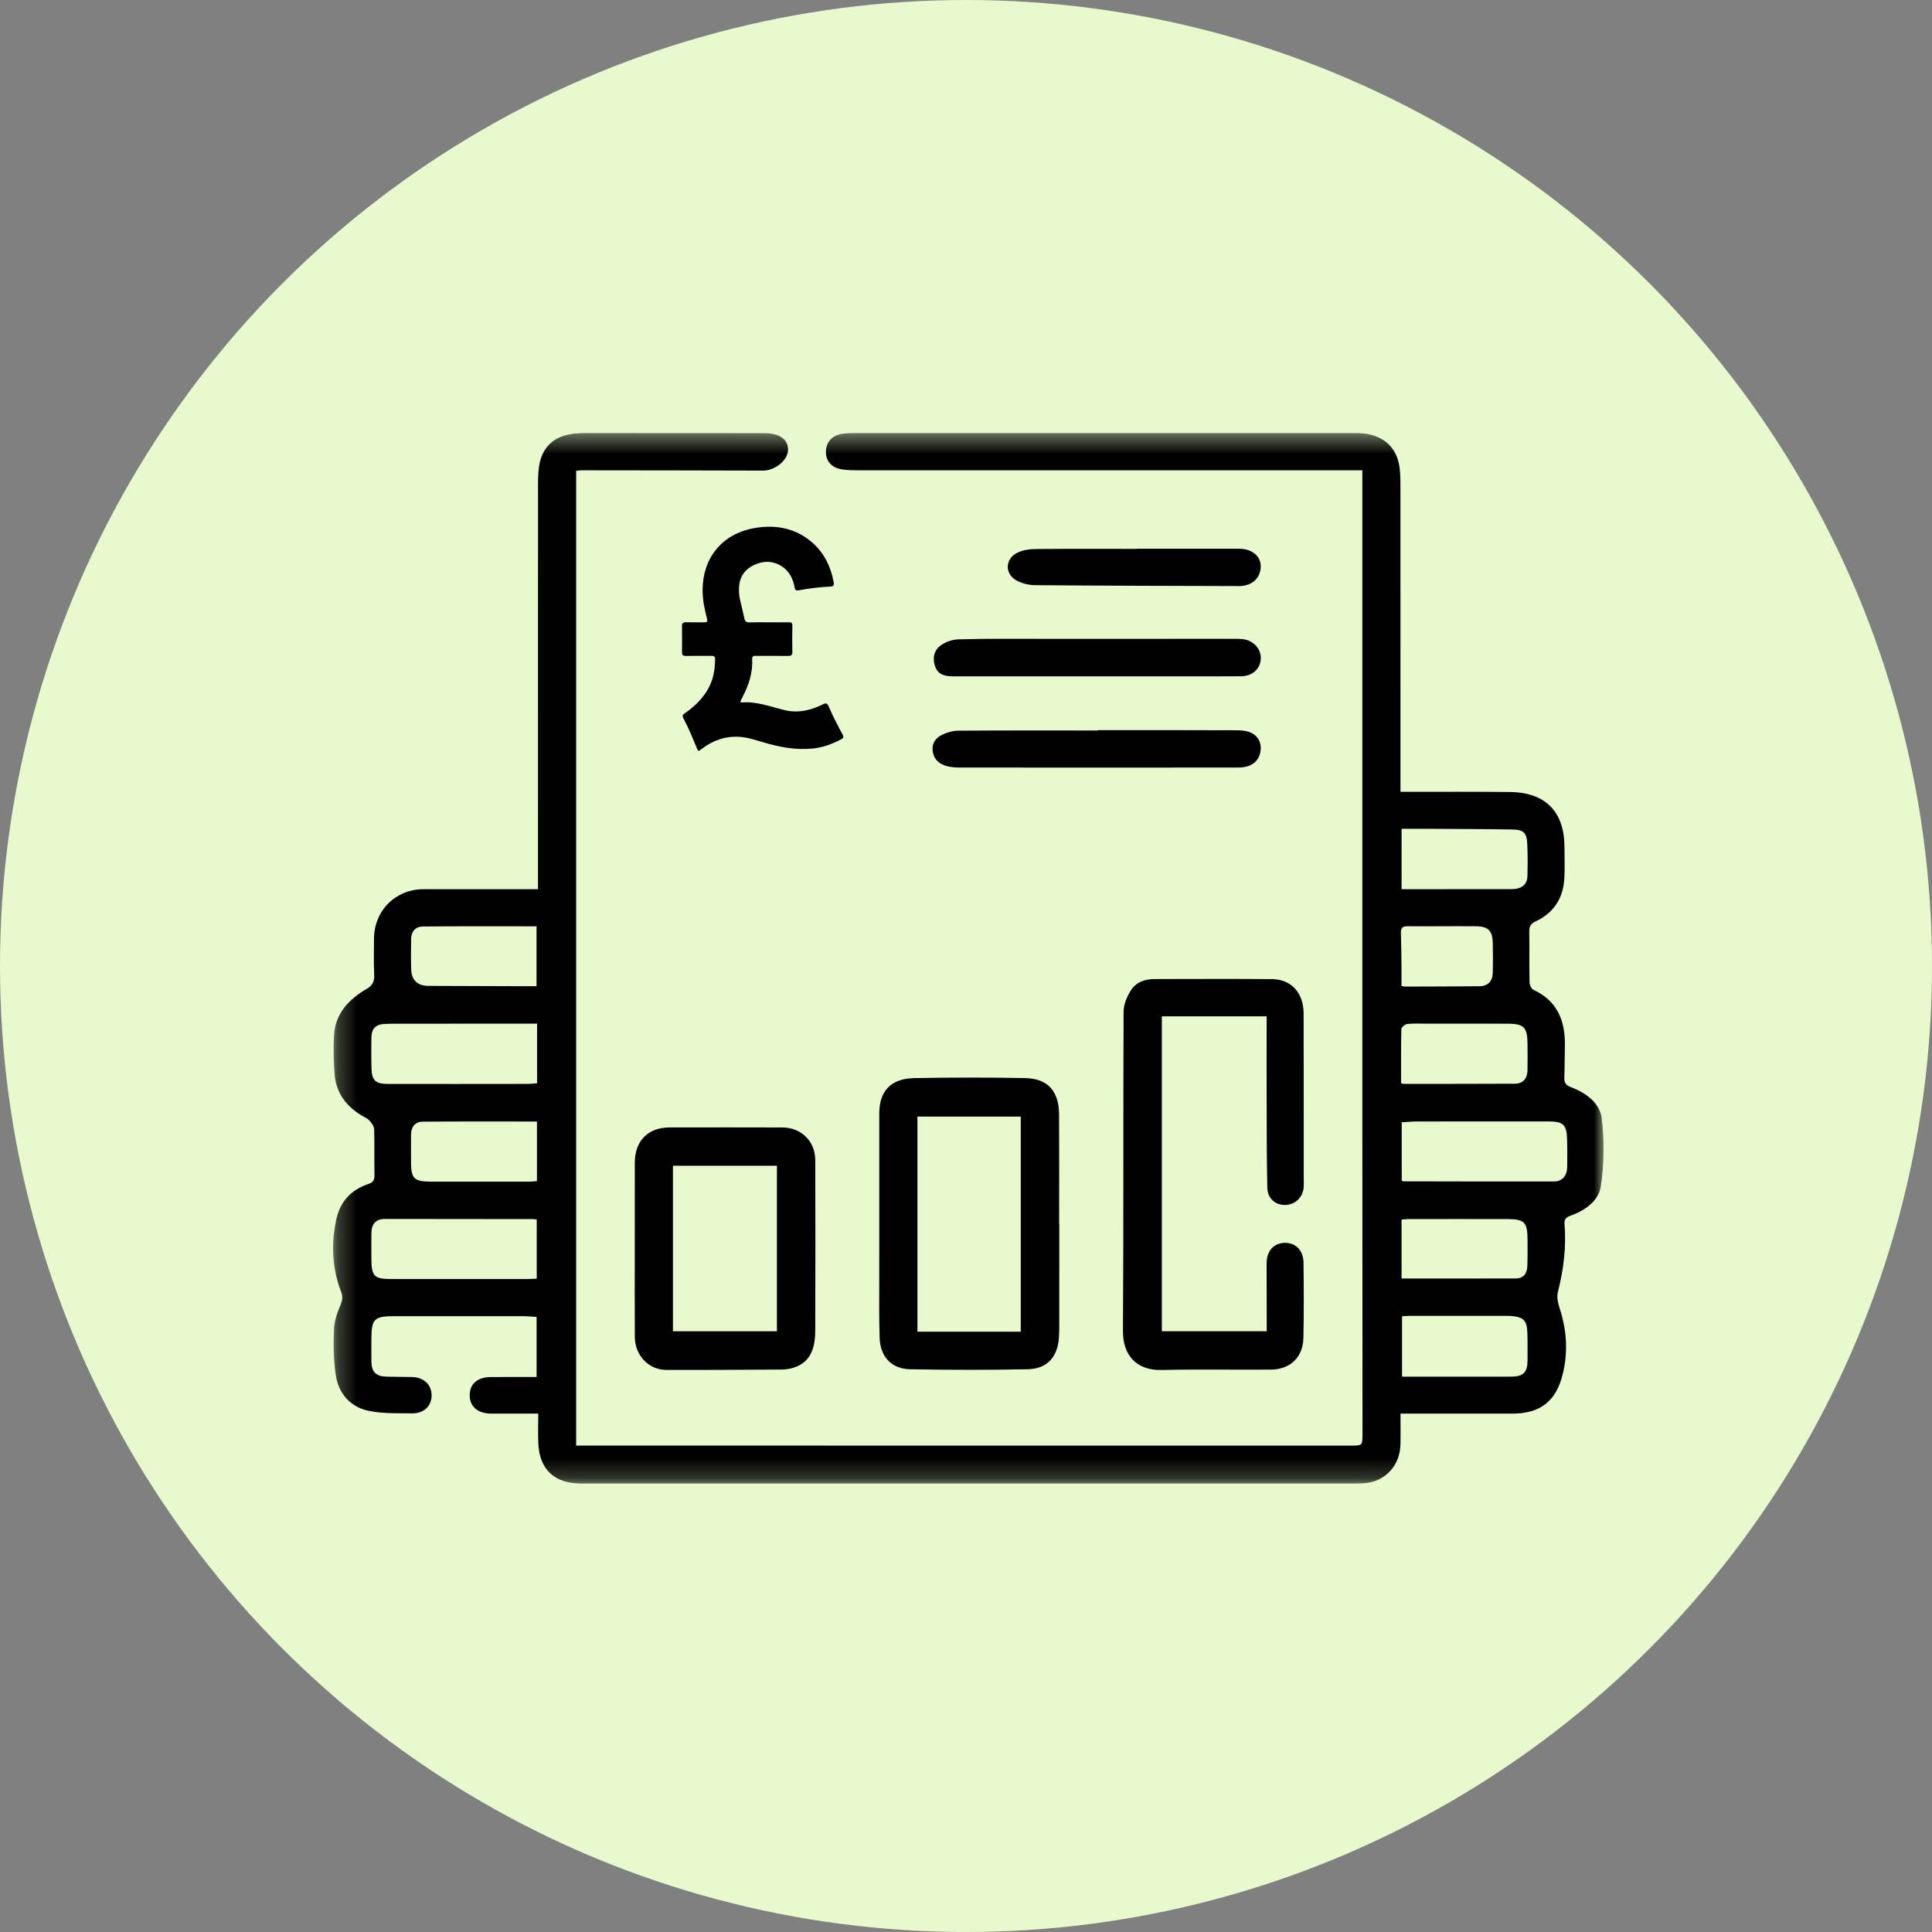 <svg width="100" height="100" viewBox="0 0 100 100" fill="none" xmlns="http://www.w3.org/2000/svg">
<rect x="0" y="0" width="100" height="100" fill="#808080" stroke="none"/>
<g style="mix-blend-mode:multiply">
<circle cx="50" cy="50" r="50" fill="#E8FACD"/>
</g>
<mask id="mask0_138_399" style="mask-type:alpha" maskUnits="userSpaceOnUse" x="17" y="22" width="67" height="55">
<rect x="17.241" y="22.414" width="65.759" height="54.373" fill="#D9D9D9"/>
</mask>
<g mask="url(#mask0_138_399)">
<path d="M27.859 73.168C26.994 73.168 26.205 73.169 25.417 73.167C24.722 73.165 24.302 72.796 24.312 72.199C24.322 71.617 24.721 71.28 25.423 71.275C26.196 71.269 26.97 71.273 27.774 71.273V68.165C27.555 68.152 27.33 68.125 27.105 68.125C24.873 68.122 22.641 68.121 20.409 68.124C19.367 68.125 19.225 68.271 19.223 69.296C19.222 69.69 19.219 70.085 19.224 70.48C19.231 71.01 19.463 71.241 20.002 71.255C20.437 71.266 20.873 71.266 21.308 71.273C21.917 71.283 22.325 71.65 22.34 72.198C22.355 72.746 21.96 73.159 21.352 73.154C20.606 73.148 19.845 73.175 19.12 73.032C18.115 72.835 17.509 72.118 17.369 71.115C17.262 70.351 17.255 69.566 17.287 68.794C17.304 68.373 17.457 67.943 17.623 67.548C17.727 67.298 17.747 67.102 17.653 66.857C17.194 65.654 17.135 64.428 17.395 63.166C17.595 62.198 18.159 61.591 19.063 61.285C19.326 61.197 19.387 61.072 19.383 60.819C19.368 60.03 19.39 59.24 19.366 58.452C19.361 58.298 19.235 58.13 19.125 58.004C19.031 57.895 18.884 57.832 18.755 57.757C17.925 57.275 17.397 56.578 17.32 55.609C17.267 54.948 17.256 54.28 17.288 53.617C17.343 52.467 18.044 51.73 18.981 51.184C19.277 51.012 19.384 50.803 19.368 50.461C19.339 49.837 19.355 49.21 19.358 48.584C19.367 47.133 20.471 46.028 21.919 46.025C23.73 46.022 25.54 46.024 27.35 46.024H27.846V45.468C27.846 38.813 27.845 32.158 27.848 25.503C27.848 25.042 27.833 24.573 27.905 24.12C28.062 23.125 28.68 22.567 29.684 22.448C29.913 22.422 30.146 22.416 30.377 22.416C33.438 22.416 36.5 22.419 39.561 22.421C39.575 22.421 39.589 22.422 39.602 22.422C40.372 22.435 40.808 22.758 40.788 23.303C40.769 23.837 40.106 24.36 39.494 24.358C36.364 24.347 33.235 24.346 30.105 24.342C30.025 24.342 29.944 24.357 29.822 24.368V74.822H30.312C43.512 74.823 56.713 74.823 69.913 74.824C70.524 74.824 70.523 74.824 70.523 74.201C70.52 68.906 70.515 63.612 70.514 58.318C70.513 47.376 70.514 36.434 70.514 25.492V24.342H69.88C61.402 24.342 52.923 24.343 44.445 24.341C44.16 24.341 43.871 24.34 43.59 24.297C43.042 24.214 42.736 23.858 42.75 23.365C42.763 22.867 43.08 22.523 43.621 22.45C43.863 22.417 44.11 22.415 44.355 22.415C52.874 22.413 61.393 22.413 69.912 22.416C70.197 22.416 70.488 22.41 70.766 22.461C71.791 22.65 72.377 23.315 72.46 24.368C72.489 24.733 72.487 25.102 72.487 25.469C72.489 30.477 72.488 35.486 72.488 40.495V40.984C72.68 40.984 72.825 40.984 72.969 40.984C74.698 40.986 76.426 40.975 78.155 40.994C80.008 41.014 80.982 42.024 80.977 43.877C80.975 44.394 80.998 44.912 80.972 45.428C80.921 46.464 80.443 47.246 79.489 47.687C79.218 47.812 79.149 47.969 79.154 48.246C79.17 49.117 79.152 49.989 79.169 50.859C79.172 50.988 79.266 51.184 79.372 51.233C80.637 51.82 81.028 52.876 80.997 54.173C80.984 54.704 80.991 55.235 80.97 55.765C80.96 56.029 81.032 56.165 81.306 56.269C82.076 56.56 82.806 57.078 82.904 57.88C83.046 59.046 83.033 60.265 82.853 61.425C82.736 62.18 82.014 62.669 81.259 62.937C81.04 63.015 80.963 63.127 80.98 63.355C81.074 64.546 80.934 65.713 80.635 66.87C80.567 67.135 80.643 67.464 80.733 67.737C81.1 68.866 81.169 70 80.88 71.153C80.537 72.524 79.722 73.164 78.306 73.168C76.551 73.171 74.795 73.168 73.039 73.168H72.489C72.489 73.719 72.5 74.244 72.487 74.769C72.465 75.705 71.899 76.465 71.018 76.704C70.735 76.781 70.427 76.786 70.13 76.786C60.372 76.788 50.614 76.787 40.857 76.786C37.264 76.786 33.672 76.786 30.079 76.787C28.693 76.788 27.915 76.058 27.862 74.681C27.844 74.195 27.859 73.708 27.859 73.168ZM27.799 52.984H27.434C25.352 52.985 23.27 52.985 21.187 52.986C20.765 52.987 20.343 52.981 19.922 52.998C19.442 53.017 19.228 53.242 19.223 53.714C19.219 54.244 19.213 54.776 19.228 55.306C19.244 55.916 19.439 56.103 20.057 56.104C22.48 56.108 24.902 56.105 27.325 56.102C27.481 56.102 27.637 56.08 27.799 56.068V52.984ZM27.781 63.124C27.696 63.113 27.644 63.1 27.591 63.1C25.035 63.096 22.478 63.091 19.921 63.092C19.466 63.092 19.231 63.341 19.224 63.81C19.217 64.272 19.22 64.734 19.223 65.197C19.227 66.045 19.38 66.201 20.219 66.202C22.599 66.203 24.979 66.203 27.358 66.202C27.491 66.202 27.624 66.19 27.781 66.183V63.124ZM72.553 58.09V61.107C72.593 61.132 72.604 61.145 72.615 61.145C75.226 61.15 77.837 61.158 80.448 61.152C80.856 61.151 81.109 60.856 81.117 60.43C81.126 59.955 81.126 59.478 81.114 59.002C81.095 58.211 80.925 58.046 80.141 58.045C77.87 58.043 75.599 58.043 73.328 58.047C73.073 58.047 72.819 58.075 72.553 58.09ZM72.57 71.255C73.404 71.255 74.215 71.255 75.027 71.255C76.1 71.255 77.173 71.261 78.247 71.254C78.843 71.249 79.061 71.024 79.064 70.439C79.066 69.964 79.072 69.488 79.058 69.013C79.038 68.334 78.863 68.162 78.176 68.114C78.095 68.109 78.013 68.109 77.932 68.109C76.261 68.109 74.59 68.108 72.919 68.11C72.803 68.11 72.686 68.124 72.57 68.132V71.255ZM72.546 42.898V46.023C72.797 46.023 73.024 46.023 73.252 46.023C74.909 46.023 76.565 46.026 78.222 46.022C78.759 46.021 79.047 45.795 79.06 45.343C79.075 44.787 79.076 44.229 79.051 43.673C79.025 43.112 78.862 42.945 78.299 42.935C76.888 42.91 75.475 42.908 74.063 42.899C73.565 42.896 73.066 42.898 72.546 42.898ZM72.52 56.067C72.587 56.084 72.626 56.102 72.665 56.102C74.58 56.1 76.496 56.102 78.411 56.092C78.817 56.09 79.053 55.835 79.062 55.415C79.072 54.94 79.069 54.465 79.063 53.989C79.054 53.174 78.87 52.989 78.046 52.986C76.633 52.981 75.221 52.984 73.808 52.984C73.482 52.984 73.153 52.965 72.831 53.003C72.719 53.016 72.536 53.174 72.534 53.27C72.511 54.191 72.52 55.114 72.52 56.067ZM27.793 58.05C25.791 58.05 23.834 58.043 21.878 58.057C21.484 58.06 21.28 58.322 21.275 58.733C21.269 59.222 21.272 59.712 21.275 60.202C21.28 60.988 21.448 61.157 22.24 61.159C23.968 61.161 25.695 61.16 27.423 61.159C27.541 61.159 27.659 61.144 27.793 61.134V58.05ZM72.545 66.175C74.554 66.175 76.509 66.18 78.465 66.172C78.868 66.17 79.042 65.899 79.055 65.53C79.072 65.068 79.068 64.606 79.065 64.144C79.058 63.258 78.905 63.102 78.013 63.099C76.3 63.094 74.588 63.098 72.875 63.1C72.771 63.1 72.667 63.116 72.545 63.127V66.175ZM27.771 47.946C25.787 47.946 23.832 47.936 21.877 47.956C21.514 47.96 21.283 48.212 21.279 48.602C21.273 49.132 21.263 49.663 21.284 50.192C21.306 50.741 21.619 51.026 22.17 51.029C23.679 51.037 25.188 51.04 26.697 51.045C27.047 51.046 27.398 51.045 27.771 51.045V47.946ZM72.541 51.034C72.613 51.047 72.665 51.065 72.716 51.065C74.005 51.061 75.294 51.059 76.584 51.047C77.006 51.043 77.257 50.786 77.266 50.351C77.278 49.835 77.277 49.319 77.265 48.803C77.249 48.171 77.033 47.949 76.39 47.943C75.209 47.932 74.028 47.952 72.847 47.942C72.561 47.939 72.503 48.063 72.511 48.309C72.529 48.878 72.534 49.448 72.541 50.017C72.545 50.352 72.541 50.687 72.541 51.034Z" fill="black"/>
<path d="M65.562 52.605H60.137V68.903H65.565C65.565 68.594 65.566 68.3 65.565 68.005C65.564 67.135 65.562 66.264 65.56 65.393C65.559 64.757 65.919 64.345 66.491 64.33C67.054 64.315 67.463 64.715 67.47 65.349C67.484 66.655 67.493 67.962 67.463 69.267C67.441 70.251 66.779 70.883 65.787 70.891C63.896 70.906 62.004 70.867 60.114 70.91C58.848 70.939 58.116 70.164 58.124 68.897C58.16 63.387 58.132 57.876 58.157 52.365C58.158 51.987 58.335 51.57 58.544 51.245C58.804 50.839 59.26 50.675 59.751 50.675C61.777 50.673 63.804 50.663 65.831 50.678C66.839 50.685 67.473 51.388 67.475 52.466C67.482 55.296 67.48 58.127 67.481 60.957C67.481 61.106 67.489 61.256 67.482 61.406C67.457 61.958 67.05 62.362 66.517 62.368C66.004 62.373 65.61 62.032 65.597 61.475C65.564 60.089 65.567 58.701 65.563 57.314C65.558 55.898 65.562 54.483 65.562 53.068V52.605Z" fill="black"/>
<path d="M54.828 63.362C54.828 65.021 54.829 66.68 54.827 68.339C54.827 68.638 54.83 68.938 54.81 69.236C54.74 70.247 54.195 70.853 53.189 70.873C51.164 70.912 49.137 70.911 47.112 70.873C46.142 70.855 45.562 70.223 45.53 69.248C45.498 68.269 45.51 67.29 45.51 66.31C45.508 63.414 45.511 60.518 45.511 57.621C45.512 56.485 46.108 55.828 47.304 55.804C49.22 55.764 51.139 55.767 53.056 55.801C54.232 55.822 54.812 56.474 54.818 57.692C54.829 59.582 54.821 61.472 54.821 63.362H54.828ZM52.834 57.794H47.486V68.929H52.834V57.794Z" fill="black"/>
<path d="M32.856 64.629C32.857 63.146 32.855 61.663 32.857 60.18C32.859 59.054 33.538 58.359 34.648 58.356C36.593 58.352 38.538 58.352 40.483 58.357C41.469 58.359 42.195 59.063 42.198 60.05C42.207 63.003 42.208 65.956 42.197 68.908C42.192 70.032 41.776 70.635 40.922 70.833C40.751 70.873 40.572 70.887 40.396 70.888C38.425 70.898 36.453 70.913 34.481 70.906C33.57 70.902 32.863 70.147 32.858 69.201C32.85 67.677 32.856 66.153 32.856 64.629ZM34.831 68.906H40.214V60.338H34.831V68.906Z" fill="black"/>
<path d="M56.826 37.793C59.234 37.793 61.642 37.788 64.05 37.799C64.3 37.8 64.577 37.834 64.793 37.945C65.129 38.118 65.292 38.45 65.25 38.834C65.206 39.248 64.969 39.544 64.568 39.665C64.377 39.723 64.166 39.728 63.964 39.728C59.216 39.732 54.468 39.732 49.721 39.728C49.478 39.728 49.226 39.713 48.994 39.65C48.635 39.552 48.362 39.333 48.284 38.941C48.204 38.539 48.386 38.227 48.718 38.056C48.984 37.919 49.305 37.822 49.602 37.82C52.01 37.802 54.418 37.81 56.826 37.81V37.793Z" fill="black"/>
<path d="M56.741 35.007C54.278 35.007 51.816 35.007 49.354 35.007C48.988 35.006 48.622 34.961 48.445 34.593C48.258 34.207 48.3 33.757 48.592 33.489C48.844 33.258 49.255 33.103 49.602 33.093C51.083 33.048 52.566 33.067 54.049 33.066C57.341 33.065 60.632 33.065 63.923 33.065C64.046 33.065 64.169 33.066 64.29 33.077C64.856 33.127 65.278 33.571 65.258 34.092C65.239 34.613 64.829 34.997 64.248 35.003C63.201 35.014 62.154 35.007 61.107 35.007C59.652 35.007 58.196 35.007 56.741 35.007Z" fill="black"/>
<path d="M58.825 28.402C60.593 28.402 62.36 28.401 64.127 28.403C64.799 28.404 65.257 28.776 65.255 29.314C65.253 29.921 64.805 30.337 64.127 30.335C60.606 30.326 57.085 30.318 53.564 30.288C53.24 30.285 52.881 30.197 52.602 30.037C51.989 29.685 52.024 28.918 52.661 28.607C52.931 28.477 53.26 28.421 53.563 28.418C55.317 28.401 57.071 28.41 58.825 28.41V28.402Z" fill="black"/>
<path d="M39.796 32.211C40.142 32.211 40.488 32.215 40.834 32.209C40.963 32.206 41.014 32.242 41.012 32.38C41.004 32.833 41.002 33.287 41.012 33.74C41.016 33.912 40.945 33.951 40.789 33.95C40.229 33.943 39.667 33.949 39.107 33.946C38.992 33.945 38.926 33.97 38.933 34.104C38.97 34.824 38.751 35.48 38.418 36.106C38.389 36.158 38.366 36.213 38.34 36.267C38.315 36.32 38.314 36.365 38.39 36.359C39.161 36.296 39.87 36.576 40.598 36.753C41.308 36.926 41.971 36.769 42.606 36.452C42.756 36.377 42.821 36.4 42.887 36.553C43.104 37.057 43.354 37.546 43.617 38.027C43.677 38.137 43.663 38.199 43.555 38.257C43.084 38.511 42.59 38.692 42.053 38.745C41.187 38.832 40.353 38.67 39.53 38.429C39.112 38.307 38.7 38.163 38.261 38.138C37.531 38.096 36.888 38.326 36.314 38.77C36.142 38.904 36.137 38.903 36.054 38.695C35.847 38.174 35.625 37.659 35.366 37.162C35.299 37.035 35.352 36.983 35.446 36.918C35.887 36.615 36.273 36.256 36.565 35.803C36.897 35.288 37.014 34.719 37.013 34.116C37.013 33.978 36.949 33.945 36.825 33.946C36.384 33.95 35.942 33.943 35.5 33.95C35.353 33.952 35.298 33.899 35.3 33.753C35.305 33.306 35.306 32.858 35.299 32.411C35.297 32.251 35.363 32.205 35.514 32.208C35.83 32.216 36.146 32.208 36.462 32.212C36.592 32.213 36.63 32.172 36.597 32.04C36.472 31.542 36.363 31.043 36.366 30.524C36.376 28.881 37.364 27.657 38.981 27.347C40.038 27.145 41.047 27.292 41.914 27.974C42.609 28.521 42.986 29.271 43.151 30.131C43.175 30.257 43.163 30.352 42.994 30.36C42.44 30.383 41.889 30.455 41.343 30.553C41.19 30.58 41.151 30.531 41.125 30.389C41.048 29.958 40.859 29.579 40.489 29.329C40.03 29.019 39.522 29.015 39.038 29.239C38.566 29.458 38.281 29.847 38.252 30.389C38.239 30.629 38.261 30.866 38.317 31.099C38.388 31.401 38.466 31.701 38.527 32.005C38.559 32.162 38.63 32.221 38.794 32.215C39.127 32.203 39.462 32.211 39.796 32.211Z" fill="black"/>
</g>
</svg>

